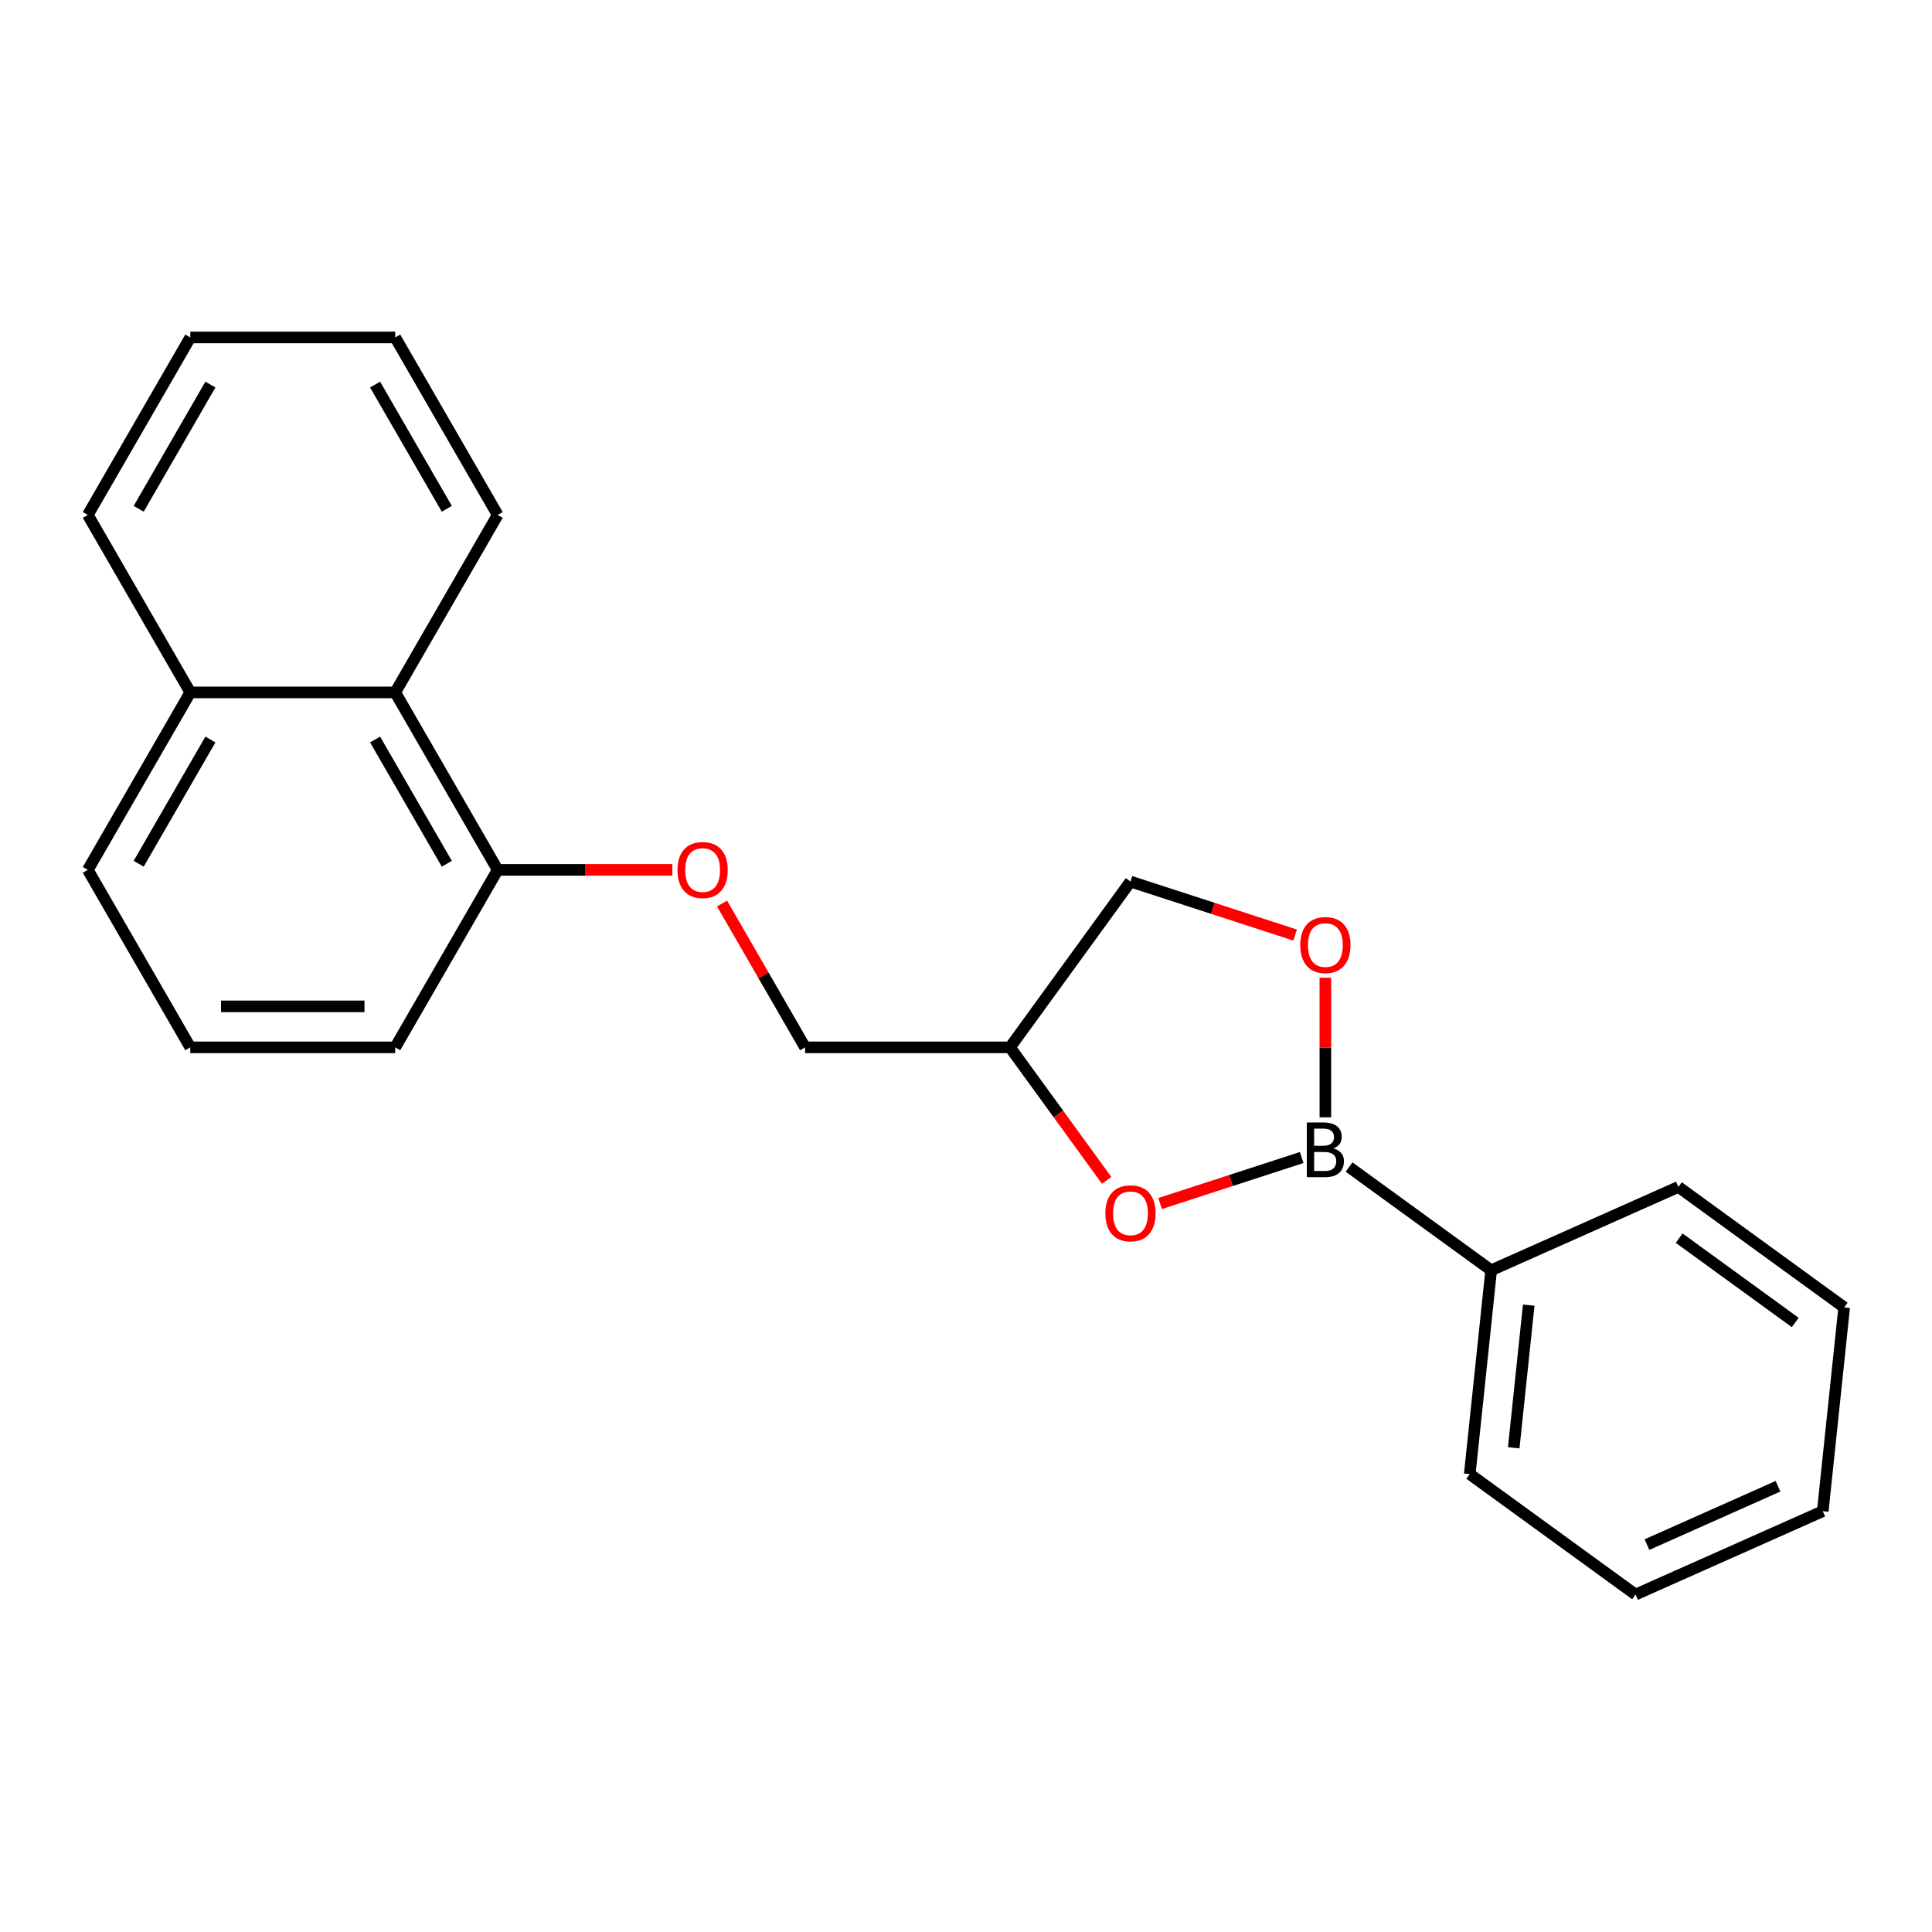 <?xml version='1.0' encoding='iso-8859-1'?>
<svg version='1.1' baseProfile='full'
              xmlns='http://www.w3.org/2000/svg'
                      xmlns:rdkit='http://www.rdkit.org/xml'
                      xmlns:xlink='http://www.w3.org/1999/xlink'
                  xml:space='preserve'
width='1000px' height='1000px' viewBox='0 0 1000 1000'>
<!-- END OF HEADER -->
<rect style='opacity:1.0;fill:#FFFFFF;stroke:none' width='1000' height='1000' x='0' y='0'> </rect>
<path class='bond-0' d='M 673.741,599.135 L 637.101,611.041' style='fill:none;fill-rule:evenodd;stroke:#000000;stroke-width:6px;stroke-linecap:butt;stroke-linejoin:miter;stroke-opacity:1' />
<path class='bond-0' d='M 637.101,611.041 L 600.461,622.946' style='fill:none;fill-rule:evenodd;stroke:#FF0000;stroke-width:6px;stroke-linecap:butt;stroke-linejoin:miter;stroke-opacity:1' />
<path class='bond-1' d='M 686.013,578.336 L 686.013,542.201' style='fill:none;fill-rule:evenodd;stroke:#000000;stroke-width:6px;stroke-linecap:butt;stroke-linejoin:miter;stroke-opacity:1' />
<path class='bond-1' d='M 686.013,542.201 L 686.013,506.066' style='fill:none;fill-rule:evenodd;stroke:#FF0000;stroke-width:6px;stroke-linecap:butt;stroke-linejoin:miter;stroke-opacity:1' />
<path class='bond-3' d='M 698.285,604.064 L 771.828,657.496' style='fill:none;fill-rule:evenodd;stroke:#000000;stroke-width:6px;stroke-linecap:butt;stroke-linejoin:miter;stroke-opacity:1' />
<path class='bond-2' d='M 572.801,610.955 L 547.792,576.533' style='fill:none;fill-rule:evenodd;stroke:#FF0000;stroke-width:6px;stroke-linecap:butt;stroke-linejoin:miter;stroke-opacity:1' />
<path class='bond-2' d='M 547.792,576.533 L 522.783,542.111' style='fill:none;fill-rule:evenodd;stroke:#000000;stroke-width:6px;stroke-linecap:butt;stroke-linejoin:miter;stroke-opacity:1' />
<path class='bond-4' d='M 670.361,483.989 L 627.746,470.143' style='fill:none;fill-rule:evenodd;stroke:#FF0000;stroke-width:6px;stroke-linecap:butt;stroke-linejoin:miter;stroke-opacity:1' />
<path class='bond-4' d='M 627.746,470.143 L 585.132,456.297' style='fill:none;fill-rule:evenodd;stroke:#000000;stroke-width:6px;stroke-linecap:butt;stroke-linejoin:miter;stroke-opacity:1' />
<path class='bond-8' d='M 522.783,542.111 L 416.71,542.111' style='fill:none;fill-rule:evenodd;stroke:#000000;stroke-width:6px;stroke-linecap:butt;stroke-linejoin:miter;stroke-opacity:1' />
<path class='bond-22' d='M 522.783,542.111 L 585.132,456.297' style='fill:none;fill-rule:evenodd;stroke:#000000;stroke-width:6px;stroke-linecap:butt;stroke-linejoin:miter;stroke-opacity:1' />
<path class='bond-14' d='M 771.828,657.496 L 760.74,762.988' style='fill:none;fill-rule:evenodd;stroke:#000000;stroke-width:6px;stroke-linecap:butt;stroke-linejoin:miter;stroke-opacity:1' />
<path class='bond-14' d='M 791.263,675.538 L 783.502,749.382' style='fill:none;fill-rule:evenodd;stroke:#000000;stroke-width:6px;stroke-linecap:butt;stroke-linejoin:miter;stroke-opacity:1' />
<path class='bond-15' d='M 771.828,657.496 L 868.731,614.352' style='fill:none;fill-rule:evenodd;stroke:#000000;stroke-width:6px;stroke-linecap:butt;stroke-linejoin:miter;stroke-opacity:1' />
<path class='bond-5' d='M 204.564,358.388 L 257.601,450.25' style='fill:none;fill-rule:evenodd;stroke:#000000;stroke-width:6px;stroke-linecap:butt;stroke-linejoin:miter;stroke-opacity:1' />
<path class='bond-5' d='M 194.147,382.774 L 231.273,447.078' style='fill:none;fill-rule:evenodd;stroke:#000000;stroke-width:6px;stroke-linecap:butt;stroke-linejoin:miter;stroke-opacity:1' />
<path class='bond-9' d='M 204.564,358.388 L 98.491,358.388' style='fill:none;fill-rule:evenodd;stroke:#000000;stroke-width:6px;stroke-linecap:butt;stroke-linejoin:miter;stroke-opacity:1' />
<path class='bond-12' d='M 204.564,358.388 L 257.601,266.526' style='fill:none;fill-rule:evenodd;stroke:#000000;stroke-width:6px;stroke-linecap:butt;stroke-linejoin:miter;stroke-opacity:1' />
<path class='bond-6' d='M 373.726,467.661 L 395.218,504.886' style='fill:none;fill-rule:evenodd;stroke:#FF0000;stroke-width:6px;stroke-linecap:butt;stroke-linejoin:miter;stroke-opacity:1' />
<path class='bond-6' d='M 395.218,504.886 L 416.71,542.111' style='fill:none;fill-rule:evenodd;stroke:#000000;stroke-width:6px;stroke-linecap:butt;stroke-linejoin:miter;stroke-opacity:1' />
<path class='bond-7' d='M 348.022,450.25 L 302.811,450.25' style='fill:none;fill-rule:evenodd;stroke:#FF0000;stroke-width:6px;stroke-linecap:butt;stroke-linejoin:miter;stroke-opacity:1' />
<path class='bond-7' d='M 302.811,450.25 L 257.601,450.25' style='fill:none;fill-rule:evenodd;stroke:#000000;stroke-width:6px;stroke-linecap:butt;stroke-linejoin:miter;stroke-opacity:1' />
<path class='bond-11' d='M 257.601,450.25 L 204.564,542.111' style='fill:none;fill-rule:evenodd;stroke:#000000;stroke-width:6px;stroke-linecap:butt;stroke-linejoin:miter;stroke-opacity:1' />
<path class='bond-16' d='M 98.491,358.388 L 45.455,266.526' style='fill:none;fill-rule:evenodd;stroke:#000000;stroke-width:6px;stroke-linecap:butt;stroke-linejoin:miter;stroke-opacity:1' />
<path class='bond-24' d='M 98.491,358.388 L 45.455,450.25' style='fill:none;fill-rule:evenodd;stroke:#000000;stroke-width:6px;stroke-linecap:butt;stroke-linejoin:miter;stroke-opacity:1' />
<path class='bond-24' d='M 108.908,382.774 L 71.782,447.078' style='fill:none;fill-rule:evenodd;stroke:#000000;stroke-width:6px;stroke-linecap:butt;stroke-linejoin:miter;stroke-opacity:1' />
<path class='bond-10' d='M 98.491,542.111 L 204.564,542.111' style='fill:none;fill-rule:evenodd;stroke:#000000;stroke-width:6px;stroke-linecap:butt;stroke-linejoin:miter;stroke-opacity:1' />
<path class='bond-10' d='M 114.402,520.897 L 188.653,520.897' style='fill:none;fill-rule:evenodd;stroke:#000000;stroke-width:6px;stroke-linecap:butt;stroke-linejoin:miter;stroke-opacity:1' />
<path class='bond-13' d='M 98.491,542.111 L 45.455,450.25' style='fill:none;fill-rule:evenodd;stroke:#000000;stroke-width:6px;stroke-linecap:butt;stroke-linejoin:miter;stroke-opacity:1' />
<path class='bond-17' d='M 257.601,266.526 L 204.564,174.664' style='fill:none;fill-rule:evenodd;stroke:#000000;stroke-width:6px;stroke-linecap:butt;stroke-linejoin:miter;stroke-opacity:1' />
<path class='bond-17' d='M 231.273,263.354 L 194.147,199.05' style='fill:none;fill-rule:evenodd;stroke:#000000;stroke-width:6px;stroke-linecap:butt;stroke-linejoin:miter;stroke-opacity:1' />
<path class='bond-18' d='M 760.74,762.988 L 846.555,825.336' style='fill:none;fill-rule:evenodd;stroke:#000000;stroke-width:6px;stroke-linecap:butt;stroke-linejoin:miter;stroke-opacity:1' />
<path class='bond-19' d='M 868.731,614.352 L 954.545,676.701' style='fill:none;fill-rule:evenodd;stroke:#000000;stroke-width:6px;stroke-linecap:butt;stroke-linejoin:miter;stroke-opacity:1' />
<path class='bond-19' d='M 869.133,640.868 L 929.204,684.511' style='fill:none;fill-rule:evenodd;stroke:#000000;stroke-width:6px;stroke-linecap:butt;stroke-linejoin:miter;stroke-opacity:1' />
<path class='bond-25' d='M 45.455,266.526 L 98.491,174.664' style='fill:none;fill-rule:evenodd;stroke:#000000;stroke-width:6px;stroke-linecap:butt;stroke-linejoin:miter;stroke-opacity:1' />
<path class='bond-25' d='M 71.782,263.354 L 108.908,199.05' style='fill:none;fill-rule:evenodd;stroke:#000000;stroke-width:6px;stroke-linecap:butt;stroke-linejoin:miter;stroke-opacity:1' />
<path class='bond-20' d='M 204.564,174.664 L 98.491,174.664' style='fill:none;fill-rule:evenodd;stroke:#000000;stroke-width:6px;stroke-linecap:butt;stroke-linejoin:miter;stroke-opacity:1' />
<path class='bond-23' d='M 846.555,825.336 L 943.458,782.193' style='fill:none;fill-rule:evenodd;stroke:#000000;stroke-width:6px;stroke-linecap:butt;stroke-linejoin:miter;stroke-opacity:1' />
<path class='bond-23' d='M 852.462,799.484 L 920.294,769.284' style='fill:none;fill-rule:evenodd;stroke:#000000;stroke-width:6px;stroke-linecap:butt;stroke-linejoin:miter;stroke-opacity:1' />
<path class='bond-21' d='M 954.545,676.701 L 943.458,782.193' style='fill:none;fill-rule:evenodd;stroke:#000000;stroke-width:6px;stroke-linecap:butt;stroke-linejoin:miter;stroke-opacity:1' />
<path  class='atom-0' d='M 690.153 594.428
Q 692.873 595.188, 694.233 596.868
Q 695.633 598.508, 695.633 600.948
Q 695.633 604.868, 693.113 607.108
Q 690.633 609.308, 685.913 609.308
L 676.393 609.308
L 676.393 580.988
L 684.753 580.988
Q 689.593 580.988, 692.033 582.948
Q 694.473 584.908, 694.473 588.508
Q 694.473 592.788, 690.153 594.428
M 680.193 584.188
L 680.193 593.068
L 684.753 593.068
Q 687.553 593.068, 688.993 591.948
Q 690.473 590.788, 690.473 588.508
Q 690.473 584.188, 684.753 584.188
L 680.193 584.188
M 685.913 606.108
Q 688.673 606.108, 690.153 604.788
Q 691.633 603.468, 691.633 600.948
Q 691.633 598.628, 689.993 597.468
Q 688.393 596.268, 685.313 596.268
L 680.193 596.268
L 680.193 606.108
L 685.913 606.108
' fill='#000000'/>
<path  class='atom-1' d='M 572.132 628.006
Q 572.132 621.206, 575.492 617.406
Q 578.852 613.606, 585.132 613.606
Q 591.412 613.606, 594.772 617.406
Q 598.132 621.206, 598.132 628.006
Q 598.132 634.886, 594.732 638.806
Q 591.332 642.686, 585.132 642.686
Q 578.892 642.686, 575.492 638.806
Q 572.132 634.926, 572.132 628.006
M 585.132 639.486
Q 589.452 639.486, 591.772 636.606
Q 594.132 633.686, 594.132 628.006
Q 594.132 622.446, 591.772 619.646
Q 589.452 616.806, 585.132 616.806
Q 580.812 616.806, 578.452 619.606
Q 576.132 622.406, 576.132 628.006
Q 576.132 633.726, 578.452 636.606
Q 580.812 639.486, 585.132 639.486
' fill='#FF0000'/>
<path  class='atom-2' d='M 673.013 489.155
Q 673.013 482.355, 676.373 478.555
Q 679.733 474.755, 686.013 474.755
Q 692.293 474.755, 695.653 478.555
Q 699.013 482.355, 699.013 489.155
Q 699.013 496.035, 695.613 499.955
Q 692.213 503.835, 686.013 503.835
Q 679.773 503.835, 676.373 499.955
Q 673.013 496.075, 673.013 489.155
M 686.013 500.635
Q 690.333 500.635, 692.653 497.755
Q 695.013 494.835, 695.013 489.155
Q 695.013 483.595, 692.653 480.795
Q 690.333 477.955, 686.013 477.955
Q 681.693 477.955, 679.333 480.755
Q 677.013 483.555, 677.013 489.155
Q 677.013 494.875, 679.333 497.755
Q 681.693 500.635, 686.013 500.635
' fill='#FF0000'/>
<path  class='atom-7' d='M 350.674 450.33
Q 350.674 443.53, 354.034 439.73
Q 357.394 435.93, 363.674 435.93
Q 369.954 435.93, 373.314 439.73
Q 376.674 443.53, 376.674 450.33
Q 376.674 457.21, 373.274 461.13
Q 369.874 465.01, 363.674 465.01
Q 357.434 465.01, 354.034 461.13
Q 350.674 457.25, 350.674 450.33
M 363.674 461.81
Q 367.994 461.81, 370.314 458.93
Q 372.674 456.01, 372.674 450.33
Q 372.674 444.77, 370.314 441.97
Q 367.994 439.13, 363.674 439.13
Q 359.354 439.13, 356.994 441.93
Q 354.674 444.73, 354.674 450.33
Q 354.674 456.05, 356.994 458.93
Q 359.354 461.81, 363.674 461.81
' fill='#FF0000'/>
</svg>
